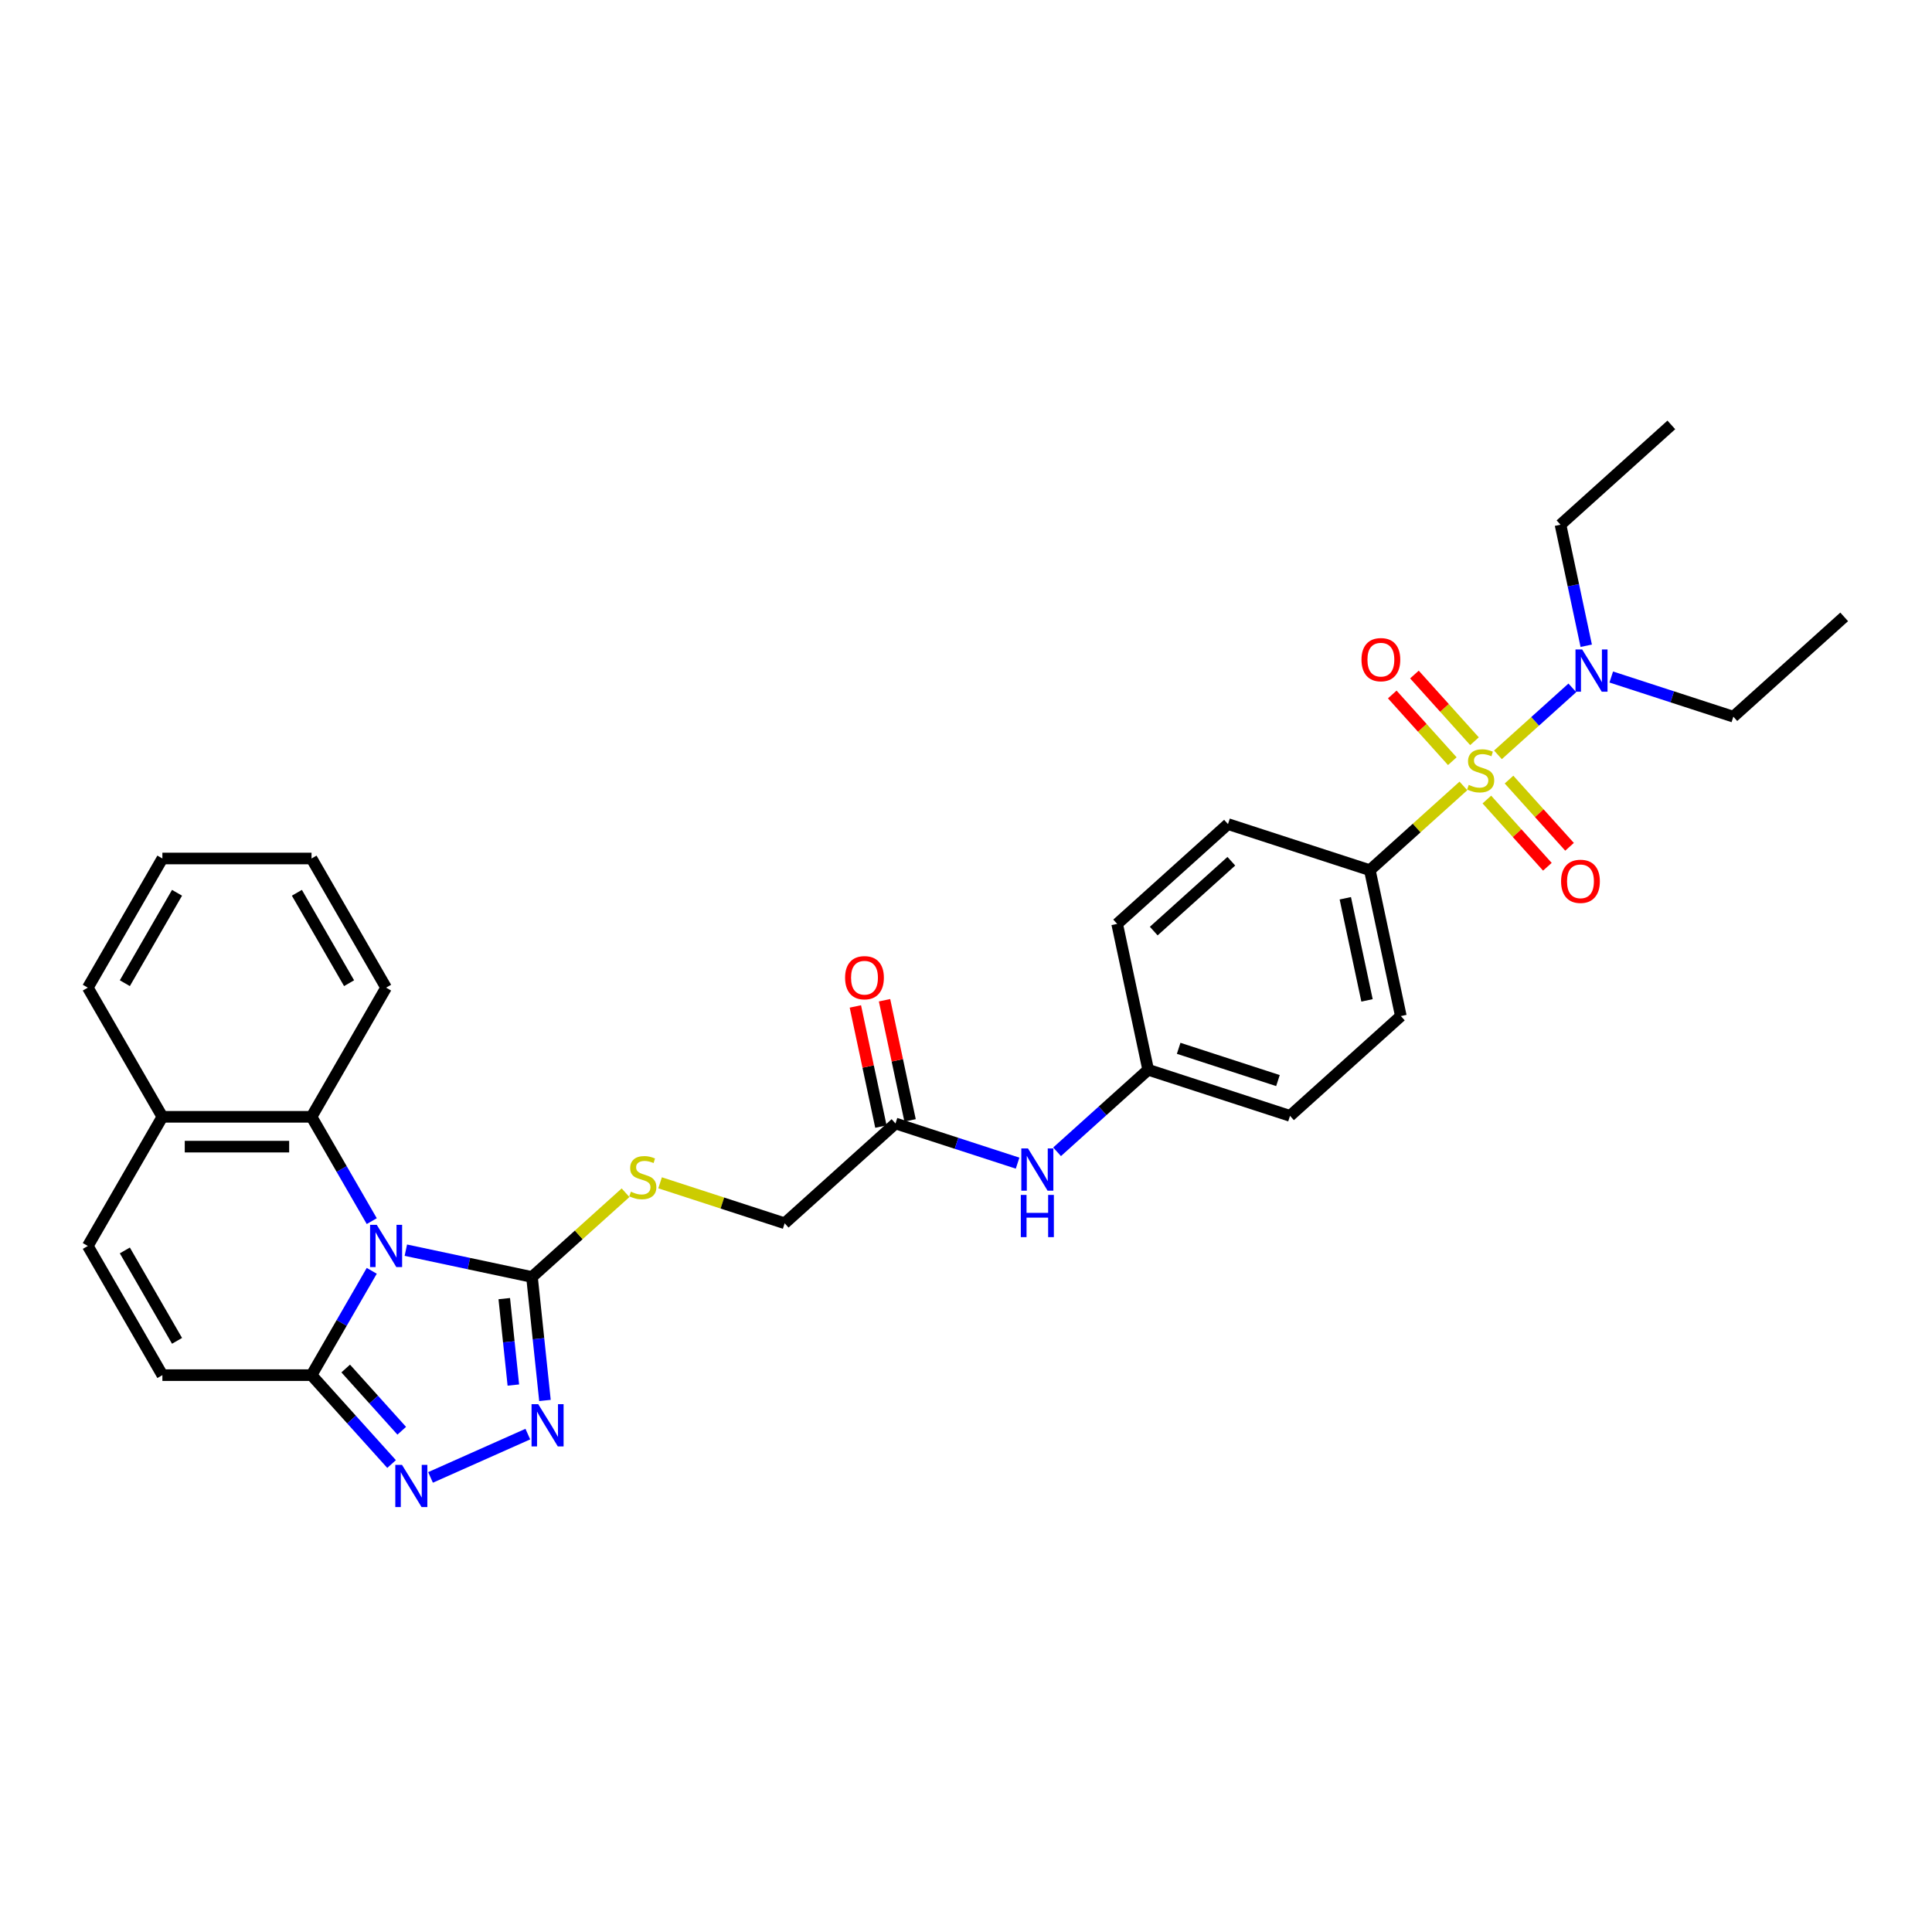 <?xml version='1.0' encoding='iso-8859-1'?>
<svg version='1.1' baseProfile='full'
              xmlns='http://www.w3.org/2000/svg'
                      xmlns:rdkit='http://www.rdkit.org/xml'
                      xmlns:xlink='http://www.w3.org/1999/xlink'
                  xml:space='preserve'
width='1000px' height='1000px' viewBox='0 0 1000 1000'>
<!-- END OF HEADER -->
<rect style='opacity:1.0;fill:#FFFFFF;stroke:none' width='1000' height='1000' x='0' y='0'> </rect>
<path class='bond-1' d='M 210.066,647.087 L 242.71,654.026' style='fill:none;fill-rule:evenodd;stroke:#0000FF;stroke-width:6px;stroke-linecap:butt;stroke-linejoin:miter;stroke-opacity:1' />
<path class='bond-1' d='M 242.71,654.026 L 275.354,660.964' style='fill:none;fill-rule:evenodd;stroke:#000000;stroke-width:6px;stroke-linecap:butt;stroke-linejoin:miter;stroke-opacity:1' />
<path class='bond-2' d='M 192.42,657.775 L 176.834,684.771' style='fill:none;fill-rule:evenodd;stroke:#0000FF;stroke-width:6px;stroke-linecap:butt;stroke-linejoin:miter;stroke-opacity:1' />
<path class='bond-2' d='M 176.834,684.771 L 161.248,711.768' style='fill:none;fill-rule:evenodd;stroke:#000000;stroke-width:6px;stroke-linecap:butt;stroke-linejoin:miter;stroke-opacity:1' />
<path class='bond-5' d='M 192.42,632.054 L 176.834,605.057' style='fill:none;fill-rule:evenodd;stroke:#0000FF;stroke-width:6px;stroke-linecap:butt;stroke-linejoin:miter;stroke-opacity:1' />
<path class='bond-5' d='M 176.834,605.057 L 161.248,578.061' style='fill:none;fill-rule:evenodd;stroke:#000000;stroke-width:6px;stroke-linecap:butt;stroke-linejoin:miter;stroke-opacity:1' />
<path class='bond-0' d='M 757.454,406.799 L 733.24,428.602' style='fill:none;fill-rule:evenodd;stroke:#CCCC00;stroke-width:6px;stroke-linecap:butt;stroke-linejoin:miter;stroke-opacity:1' />
<path class='bond-0' d='M 733.24,428.602 L 709.026,450.404' style='fill:none;fill-rule:evenodd;stroke:#000000;stroke-width:6px;stroke-linecap:butt;stroke-linejoin:miter;stroke-opacity:1' />
<path class='bond-8' d='M 775.333,390.701 L 794.587,373.365' style='fill:none;fill-rule:evenodd;stroke:#CCCC00;stroke-width:6px;stroke-linecap:butt;stroke-linejoin:miter;stroke-opacity:1' />
<path class='bond-8' d='M 794.587,373.365 L 813.841,356.029' style='fill:none;fill-rule:evenodd;stroke:#0000FF;stroke-width:6px;stroke-linecap:butt;stroke-linejoin:miter;stroke-opacity:1' />
<path class='bond-11' d='M 769.596,413.844 L 785.258,431.238' style='fill:none;fill-rule:evenodd;stroke:#CCCC00;stroke-width:6px;stroke-linecap:butt;stroke-linejoin:miter;stroke-opacity:1' />
<path class='bond-11' d='M 785.258,431.238 L 800.92,448.633' style='fill:none;fill-rule:evenodd;stroke:#FF0000;stroke-width:6px;stroke-linecap:butt;stroke-linejoin:miter;stroke-opacity:1' />
<path class='bond-11' d='M 781.069,403.513 L 796.731,420.908' style='fill:none;fill-rule:evenodd;stroke:#CCCC00;stroke-width:6px;stroke-linecap:butt;stroke-linejoin:miter;stroke-opacity:1' />
<path class='bond-11' d='M 796.731,420.908 L 812.394,438.302' style='fill:none;fill-rule:evenodd;stroke:#FF0000;stroke-width:6px;stroke-linecap:butt;stroke-linejoin:miter;stroke-opacity:1' />
<path class='bond-12' d='M 763.191,383.657 L 747.649,366.396' style='fill:none;fill-rule:evenodd;stroke:#CCCC00;stroke-width:6px;stroke-linecap:butt;stroke-linejoin:miter;stroke-opacity:1' />
<path class='bond-12' d='M 747.649,366.396 L 732.107,349.135' style='fill:none;fill-rule:evenodd;stroke:#FF0000;stroke-width:6px;stroke-linecap:butt;stroke-linejoin:miter;stroke-opacity:1' />
<path class='bond-12' d='M 751.717,393.988 L 736.176,376.727' style='fill:none;fill-rule:evenodd;stroke:#CCCC00;stroke-width:6px;stroke-linecap:butt;stroke-linejoin:miter;stroke-opacity:1' />
<path class='bond-12' d='M 736.176,376.727 L 720.634,359.466' style='fill:none;fill-rule:evenodd;stroke:#FF0000;stroke-width:6px;stroke-linecap:butt;stroke-linejoin:miter;stroke-opacity:1' />
<path class='bond-3' d='M 275.354,660.964 L 278.713,692.92' style='fill:none;fill-rule:evenodd;stroke:#000000;stroke-width:6px;stroke-linecap:butt;stroke-linejoin:miter;stroke-opacity:1' />
<path class='bond-3' d='M 278.713,692.92 L 282.072,724.876' style='fill:none;fill-rule:evenodd;stroke:#0000FF;stroke-width:6px;stroke-linecap:butt;stroke-linejoin:miter;stroke-opacity:1' />
<path class='bond-3' d='M 261.007,672.165 L 263.358,694.534' style='fill:none;fill-rule:evenodd;stroke:#000000;stroke-width:6px;stroke-linecap:butt;stroke-linejoin:miter;stroke-opacity:1' />
<path class='bond-3' d='M 263.358,694.534 L 265.709,716.903' style='fill:none;fill-rule:evenodd;stroke:#0000FF;stroke-width:6px;stroke-linecap:butt;stroke-linejoin:miter;stroke-opacity:1' />
<path class='bond-10' d='M 275.354,660.964 L 299.568,639.162' style='fill:none;fill-rule:evenodd;stroke:#000000;stroke-width:6px;stroke-linecap:butt;stroke-linejoin:miter;stroke-opacity:1' />
<path class='bond-10' d='M 299.568,639.162 L 323.782,617.359' style='fill:none;fill-rule:evenodd;stroke:#CCCC00;stroke-width:6px;stroke-linecap:butt;stroke-linejoin:miter;stroke-opacity:1' />
<path class='bond-4' d='M 161.248,711.768 L 181.964,734.776' style='fill:none;fill-rule:evenodd;stroke:#000000;stroke-width:6px;stroke-linecap:butt;stroke-linejoin:miter;stroke-opacity:1' />
<path class='bond-4' d='M 181.964,734.776 L 202.681,757.784' style='fill:none;fill-rule:evenodd;stroke:#0000FF;stroke-width:6px;stroke-linecap:butt;stroke-linejoin:miter;stroke-opacity:1' />
<path class='bond-4' d='M 178.936,708.339 L 193.438,724.445' style='fill:none;fill-rule:evenodd;stroke:#000000;stroke-width:6px;stroke-linecap:butt;stroke-linejoin:miter;stroke-opacity:1' />
<path class='bond-4' d='M 193.438,724.445 L 207.939,740.551' style='fill:none;fill-rule:evenodd;stroke:#0000FF;stroke-width:6px;stroke-linecap:butt;stroke-linejoin:miter;stroke-opacity:1' />
<path class='bond-6' d='M 161.248,711.768 L 84.052,711.768' style='fill:none;fill-rule:evenodd;stroke:#000000;stroke-width:6px;stroke-linecap:butt;stroke-linejoin:miter;stroke-opacity:1' />
<path class='bond-31' d='M 273.203,742.287 L 222.843,764.709' style='fill:none;fill-rule:evenodd;stroke:#0000FF;stroke-width:6px;stroke-linecap:butt;stroke-linejoin:miter;stroke-opacity:1' />
<path class='bond-14' d='M 161.248,578.061 L 84.052,578.061' style='fill:none;fill-rule:evenodd;stroke:#000000;stroke-width:6px;stroke-linecap:butt;stroke-linejoin:miter;stroke-opacity:1' />
<path class='bond-14' d='M 149.668,593.5 L 95.632,593.5' style='fill:none;fill-rule:evenodd;stroke:#000000;stroke-width:6px;stroke-linecap:butt;stroke-linejoin:miter;stroke-opacity:1' />
<path class='bond-23' d='M 161.248,578.061 L 199.846,511.208' style='fill:none;fill-rule:evenodd;stroke:#000000;stroke-width:6px;stroke-linecap:butt;stroke-linejoin:miter;stroke-opacity:1' />
<path class='bond-32' d='M 84.052,711.768 L 45.455,644.914' style='fill:none;fill-rule:evenodd;stroke:#000000;stroke-width:6px;stroke-linecap:butt;stroke-linejoin:miter;stroke-opacity:1' />
<path class='bond-32' d='M 91.633,694.02 L 64.615,647.223' style='fill:none;fill-rule:evenodd;stroke:#000000;stroke-width:6px;stroke-linecap:butt;stroke-linejoin:miter;stroke-opacity:1' />
<path class='bond-7' d='M 709.026,450.404 L 725.076,525.913' style='fill:none;fill-rule:evenodd;stroke:#000000;stroke-width:6px;stroke-linecap:butt;stroke-linejoin:miter;stroke-opacity:1' />
<path class='bond-7' d='M 696.332,464.941 L 707.567,517.797' style='fill:none;fill-rule:evenodd;stroke:#000000;stroke-width:6px;stroke-linecap:butt;stroke-linejoin:miter;stroke-opacity:1' />
<path class='bond-34' d='M 709.026,450.404 L 635.609,426.55' style='fill:none;fill-rule:evenodd;stroke:#000000;stroke-width:6px;stroke-linecap:butt;stroke-linejoin:miter;stroke-opacity:1' />
<path class='bond-24' d='M 821.027,334.236 L 814.369,302.912' style='fill:none;fill-rule:evenodd;stroke:#0000FF;stroke-width:6px;stroke-linecap:butt;stroke-linejoin:miter;stroke-opacity:1' />
<path class='bond-24' d='M 814.369,302.912 L 807.711,271.588' style='fill:none;fill-rule:evenodd;stroke:#000000;stroke-width:6px;stroke-linecap:butt;stroke-linejoin:miter;stroke-opacity:1' />
<path class='bond-25' d='M 833.981,350.417 L 865.58,360.684' style='fill:none;fill-rule:evenodd;stroke:#0000FF;stroke-width:6px;stroke-linecap:butt;stroke-linejoin:miter;stroke-opacity:1' />
<path class='bond-25' d='M 865.58,360.684 L 897.178,370.951' style='fill:none;fill-rule:evenodd;stroke:#000000;stroke-width:6px;stroke-linecap:butt;stroke-linejoin:miter;stroke-opacity:1' />
<path class='bond-9' d='M 45.455,644.914 L 84.052,578.061' style='fill:none;fill-rule:evenodd;stroke:#000000;stroke-width:6px;stroke-linecap:butt;stroke-linejoin:miter;stroke-opacity:1' />
<path class='bond-19' d='M 341.661,612.215 L 373.9,622.69' style='fill:none;fill-rule:evenodd;stroke:#CCCC00;stroke-width:6px;stroke-linecap:butt;stroke-linejoin:miter;stroke-opacity:1' />
<path class='bond-19' d='M 373.9,622.69 L 406.139,633.165' style='fill:none;fill-rule:evenodd;stroke:#000000;stroke-width:6px;stroke-linecap:butt;stroke-linejoin:miter;stroke-opacity:1' />
<path class='bond-13' d='M 463.506,581.511 L 406.139,633.165' style='fill:none;fill-rule:evenodd;stroke:#000000;stroke-width:6px;stroke-linecap:butt;stroke-linejoin:miter;stroke-opacity:1' />
<path class='bond-15' d='M 463.506,581.511 L 495.105,591.778' style='fill:none;fill-rule:evenodd;stroke:#000000;stroke-width:6px;stroke-linecap:butt;stroke-linejoin:miter;stroke-opacity:1' />
<path class='bond-15' d='M 495.105,591.778 L 526.703,602.045' style='fill:none;fill-rule:evenodd;stroke:#0000FF;stroke-width:6px;stroke-linecap:butt;stroke-linejoin:miter;stroke-opacity:1' />
<path class='bond-16' d='M 471.057,579.906 L 464.448,548.814' style='fill:none;fill-rule:evenodd;stroke:#000000;stroke-width:6px;stroke-linecap:butt;stroke-linejoin:miter;stroke-opacity:1' />
<path class='bond-16' d='M 464.448,548.814 L 457.839,517.722' style='fill:none;fill-rule:evenodd;stroke:#FF0000;stroke-width:6px;stroke-linecap:butt;stroke-linejoin:miter;stroke-opacity:1' />
<path class='bond-16' d='M 455.955,583.116 L 449.347,552.024' style='fill:none;fill-rule:evenodd;stroke:#000000;stroke-width:6px;stroke-linecap:butt;stroke-linejoin:miter;stroke-opacity:1' />
<path class='bond-16' d='M 449.347,552.024 L 442.738,520.932' style='fill:none;fill-rule:evenodd;stroke:#FF0000;stroke-width:6px;stroke-linecap:butt;stroke-linejoin:miter;stroke-opacity:1' />
<path class='bond-26' d='M 84.052,578.061 L 45.455,511.208' style='fill:none;fill-rule:evenodd;stroke:#000000;stroke-width:6px;stroke-linecap:butt;stroke-linejoin:miter;stroke-opacity:1' />
<path class='bond-20' d='M 547.144,596.163 L 570.718,574.938' style='fill:none;fill-rule:evenodd;stroke:#0000FF;stroke-width:6px;stroke-linecap:butt;stroke-linejoin:miter;stroke-opacity:1' />
<path class='bond-20' d='M 570.718,574.938 L 594.291,553.712' style='fill:none;fill-rule:evenodd;stroke:#000000;stroke-width:6px;stroke-linecap:butt;stroke-linejoin:miter;stroke-opacity:1' />
<path class='bond-17' d='M 635.609,426.55 L 578.241,478.203' style='fill:none;fill-rule:evenodd;stroke:#000000;stroke-width:6px;stroke-linecap:butt;stroke-linejoin:miter;stroke-opacity:1' />
<path class='bond-17' d='M 637.334,445.771 L 597.177,481.929' style='fill:none;fill-rule:evenodd;stroke:#000000;stroke-width:6px;stroke-linecap:butt;stroke-linejoin:miter;stroke-opacity:1' />
<path class='bond-18' d='M 725.076,525.913 L 667.708,577.567' style='fill:none;fill-rule:evenodd;stroke:#000000;stroke-width:6px;stroke-linecap:butt;stroke-linejoin:miter;stroke-opacity:1' />
<path class='bond-21' d='M 594.291,553.712 L 578.241,478.203' style='fill:none;fill-rule:evenodd;stroke:#000000;stroke-width:6px;stroke-linecap:butt;stroke-linejoin:miter;stroke-opacity:1' />
<path class='bond-22' d='M 594.291,553.712 L 667.708,577.567' style='fill:none;fill-rule:evenodd;stroke:#000000;stroke-width:6px;stroke-linecap:butt;stroke-linejoin:miter;stroke-opacity:1' />
<path class='bond-22' d='M 610.075,542.607 L 661.467,559.305' style='fill:none;fill-rule:evenodd;stroke:#000000;stroke-width:6px;stroke-linecap:butt;stroke-linejoin:miter;stroke-opacity:1' />
<path class='bond-29' d='M 199.846,511.208 L 161.248,444.355' style='fill:none;fill-rule:evenodd;stroke:#000000;stroke-width:6px;stroke-linecap:butt;stroke-linejoin:miter;stroke-opacity:1' />
<path class='bond-29' d='M 180.685,508.899 L 153.667,462.102' style='fill:none;fill-rule:evenodd;stroke:#000000;stroke-width:6px;stroke-linecap:butt;stroke-linejoin:miter;stroke-opacity:1' />
<path class='bond-27' d='M 807.711,271.588 L 865.078,219.934' style='fill:none;fill-rule:evenodd;stroke:#000000;stroke-width:6px;stroke-linecap:butt;stroke-linejoin:miter;stroke-opacity:1' />
<path class='bond-28' d='M 897.178,370.951 L 954.545,319.297' style='fill:none;fill-rule:evenodd;stroke:#000000;stroke-width:6px;stroke-linecap:butt;stroke-linejoin:miter;stroke-opacity:1' />
<path class='bond-33' d='M 45.455,511.208 L 84.052,444.355' style='fill:none;fill-rule:evenodd;stroke:#000000;stroke-width:6px;stroke-linecap:butt;stroke-linejoin:miter;stroke-opacity:1' />
<path class='bond-33' d='M 64.615,508.899 L 91.633,462.102' style='fill:none;fill-rule:evenodd;stroke:#000000;stroke-width:6px;stroke-linecap:butt;stroke-linejoin:miter;stroke-opacity:1' />
<path class='bond-30' d='M 161.248,444.355 L 84.052,444.355' style='fill:none;fill-rule:evenodd;stroke:#000000;stroke-width:6px;stroke-linecap:butt;stroke-linejoin:miter;stroke-opacity:1' />
<path  class='atom-0' d='M 195.013 633.983
L 202.177 645.563
Q 202.887 646.705, 204.03 648.774
Q 205.172 650.843, 205.234 650.966
L 205.234 633.983
L 208.136 633.983
L 208.136 655.845
L 205.141 655.845
L 197.452 643.185
Q 196.557 641.703, 195.6 640.005
Q 194.673 638.306, 194.396 637.781
L 194.396 655.845
L 191.555 655.845
L 191.555 633.983
L 195.013 633.983
' fill='#0000FF'/>
<path  class='atom-1' d='M 760.218 406.254
Q 760.465 406.346, 761.484 406.779
Q 762.503 407.211, 763.614 407.489
Q 764.757 407.736, 765.868 407.736
Q 767.937 407.736, 769.141 406.748
Q 770.346 405.729, 770.346 403.969
Q 770.346 402.765, 769.728 402.023
Q 769.141 401.282, 768.215 400.881
Q 767.289 400.48, 765.745 400.016
Q 763.8 399.43, 762.626 398.874
Q 761.484 398.318, 760.65 397.145
Q 759.847 395.971, 759.847 393.995
Q 759.847 391.247, 761.7 389.549
Q 763.583 387.85, 767.289 387.85
Q 769.821 387.85, 772.692 389.055
L 771.982 391.432
Q 769.358 390.352, 767.381 390.352
Q 765.251 390.352, 764.077 391.247
Q 762.904 392.112, 762.935 393.625
Q 762.935 394.798, 763.522 395.508
Q 764.139 396.218, 765.004 396.62
Q 765.899 397.021, 767.381 397.484
Q 769.358 398.102, 770.531 398.72
Q 771.704 399.337, 772.538 400.603
Q 773.403 401.838, 773.403 403.969
Q 773.403 406.995, 771.365 408.631
Q 769.358 410.237, 765.992 410.237
Q 764.047 410.237, 762.564 409.805
Q 761.113 409.403, 759.384 408.693
L 760.218 406.254
' fill='#CCCC00'/>
<path  class='atom-4' d='M 278.591 726.806
L 285.755 738.385
Q 286.465 739.528, 287.607 741.597
Q 288.75 743.665, 288.812 743.789
L 288.812 726.806
L 291.714 726.806
L 291.714 748.668
L 288.719 748.668
L 281.03 736.008
Q 280.135 734.525, 279.178 732.827
Q 278.251 731.129, 277.973 730.604
L 277.973 748.668
L 275.132 748.668
L 275.132 726.806
L 278.591 726.806
' fill='#0000FF'/>
<path  class='atom-5' d='M 208.069 758.204
L 215.233 769.783
Q 215.943 770.926, 217.086 772.995
Q 218.228 775.064, 218.29 775.187
L 218.29 758.204
L 221.192 758.204
L 221.192 780.066
L 218.197 780.066
L 210.509 767.406
Q 209.613 765.924, 208.656 764.225
Q 207.73 762.527, 207.452 762.002
L 207.452 780.066
L 204.611 780.066
L 204.611 758.204
L 208.069 758.204
' fill='#0000FF'/>
<path  class='atom-9' d='M 818.928 336.166
L 826.092 347.745
Q 826.802 348.887, 827.945 350.956
Q 829.087 353.025, 829.149 353.149
L 829.149 336.166
L 832.052 336.166
L 832.052 358.027
L 829.056 358.027
L 821.368 345.367
Q 820.472 343.885, 819.515 342.187
Q 818.589 340.489, 818.311 339.964
L 818.311 358.027
L 815.47 358.027
L 815.47 336.166
L 818.928 336.166
' fill='#0000FF'/>
<path  class='atom-11' d='M 326.546 616.814
Q 326.793 616.906, 327.812 617.339
Q 328.831 617.771, 329.943 618.049
Q 331.085 618.296, 332.197 618.296
Q 334.265 618.296, 335.47 617.308
Q 336.674 616.289, 336.674 614.529
Q 336.674 613.324, 336.056 612.583
Q 335.47 611.842, 334.543 611.441
Q 333.617 611.039, 332.073 610.576
Q 330.128 609.99, 328.954 609.434
Q 327.812 608.878, 326.978 607.705
Q 326.175 606.531, 326.175 604.555
Q 326.175 601.807, 328.028 600.109
Q 329.912 598.41, 333.617 598.41
Q 336.149 598.41, 339.021 599.615
L 338.311 601.992
Q 335.686 600.911, 333.71 600.911
Q 331.579 600.911, 330.406 601.807
Q 329.232 602.672, 329.263 604.185
Q 329.263 605.358, 329.85 606.068
Q 330.467 606.778, 331.332 607.18
Q 332.228 607.581, 333.71 608.044
Q 335.686 608.662, 336.859 609.279
Q 338.033 609.897, 338.866 611.163
Q 339.731 612.398, 339.731 614.529
Q 339.731 617.555, 337.693 619.191
Q 335.686 620.797, 332.32 620.797
Q 330.375 620.797, 328.893 620.365
Q 327.441 619.963, 325.712 619.253
L 326.546 616.814
' fill='#CCCC00'/>
<path  class='atom-12' d='M 808.012 456.18
Q 808.012 450.93, 810.606 447.997
Q 813.199 445.063, 818.047 445.063
Q 822.895 445.063, 825.489 447.997
Q 828.083 450.93, 828.083 456.18
Q 828.083 461.491, 825.458 464.517
Q 822.833 467.512, 818.047 467.512
Q 813.23 467.512, 810.606 464.517
Q 808.012 461.522, 808.012 456.18
M 818.047 465.042
Q 821.382 465.042, 823.173 462.818
Q 824.995 460.564, 824.995 456.18
Q 824.995 451.888, 823.173 449.726
Q 821.382 447.534, 818.047 447.534
Q 814.712 447.534, 812.891 449.695
Q 811.1 451.857, 811.1 456.18
Q 811.1 460.595, 812.891 462.818
Q 814.712 465.042, 818.047 465.042
' fill='#FF0000'/>
<path  class='atom-13' d='M 704.704 341.445
Q 704.704 336.195, 707.298 333.262
Q 709.892 330.329, 714.739 330.329
Q 719.587 330.329, 722.181 333.262
Q 724.775 336.195, 724.775 341.445
Q 724.775 346.756, 722.15 349.782
Q 719.526 352.777, 714.739 352.777
Q 709.922 352.777, 707.298 349.782
Q 704.704 346.787, 704.704 341.445
M 714.739 350.307
Q 718.074 350.307, 719.865 348.084
Q 721.687 345.829, 721.687 341.445
Q 721.687 337.153, 719.865 334.991
Q 718.074 332.799, 714.739 332.799
Q 711.405 332.799, 709.583 334.96
Q 707.792 337.122, 707.792 341.445
Q 707.792 345.86, 709.583 348.084
Q 711.405 350.307, 714.739 350.307
' fill='#FF0000'/>
<path  class='atom-16' d='M 532.091 594.435
L 539.255 606.014
Q 539.965 607.157, 541.108 609.226
Q 542.25 611.295, 542.312 611.418
L 542.312 594.435
L 545.214 594.435
L 545.214 616.297
L 542.219 616.297
L 534.531 603.637
Q 533.635 602.155, 532.678 600.456
Q 531.751 598.758, 531.474 598.233
L 531.474 616.297
L 528.633 616.297
L 528.633 594.435
L 532.091 594.435
' fill='#0000FF'/>
<path  class='atom-16' d='M 528.37 618.483
L 531.335 618.483
L 531.335 627.777
L 542.513 627.777
L 542.513 618.483
L 545.477 618.483
L 545.477 640.345
L 542.513 640.345
L 542.513 630.248
L 531.335 630.248
L 531.335 640.345
L 528.37 640.345
L 528.37 618.483
' fill='#0000FF'/>
<path  class='atom-17' d='M 437.421 506.064
Q 437.421 500.815, 440.015 497.882
Q 442.609 494.948, 447.456 494.948
Q 452.304 494.948, 454.898 497.882
Q 457.492 500.815, 457.492 506.064
Q 457.492 511.375, 454.867 514.401
Q 452.243 517.397, 447.456 517.397
Q 442.639 517.397, 440.015 514.401
Q 437.421 511.406, 437.421 506.064
M 447.456 514.926
Q 450.791 514.926, 452.582 512.703
Q 454.404 510.449, 454.404 506.064
Q 454.404 501.772, 452.582 499.611
Q 450.791 497.418, 447.456 497.418
Q 444.122 497.418, 442.3 499.58
Q 440.509 501.741, 440.509 506.064
Q 440.509 510.48, 442.3 512.703
Q 444.122 514.926, 447.456 514.926
' fill='#FF0000'/>
</svg>
